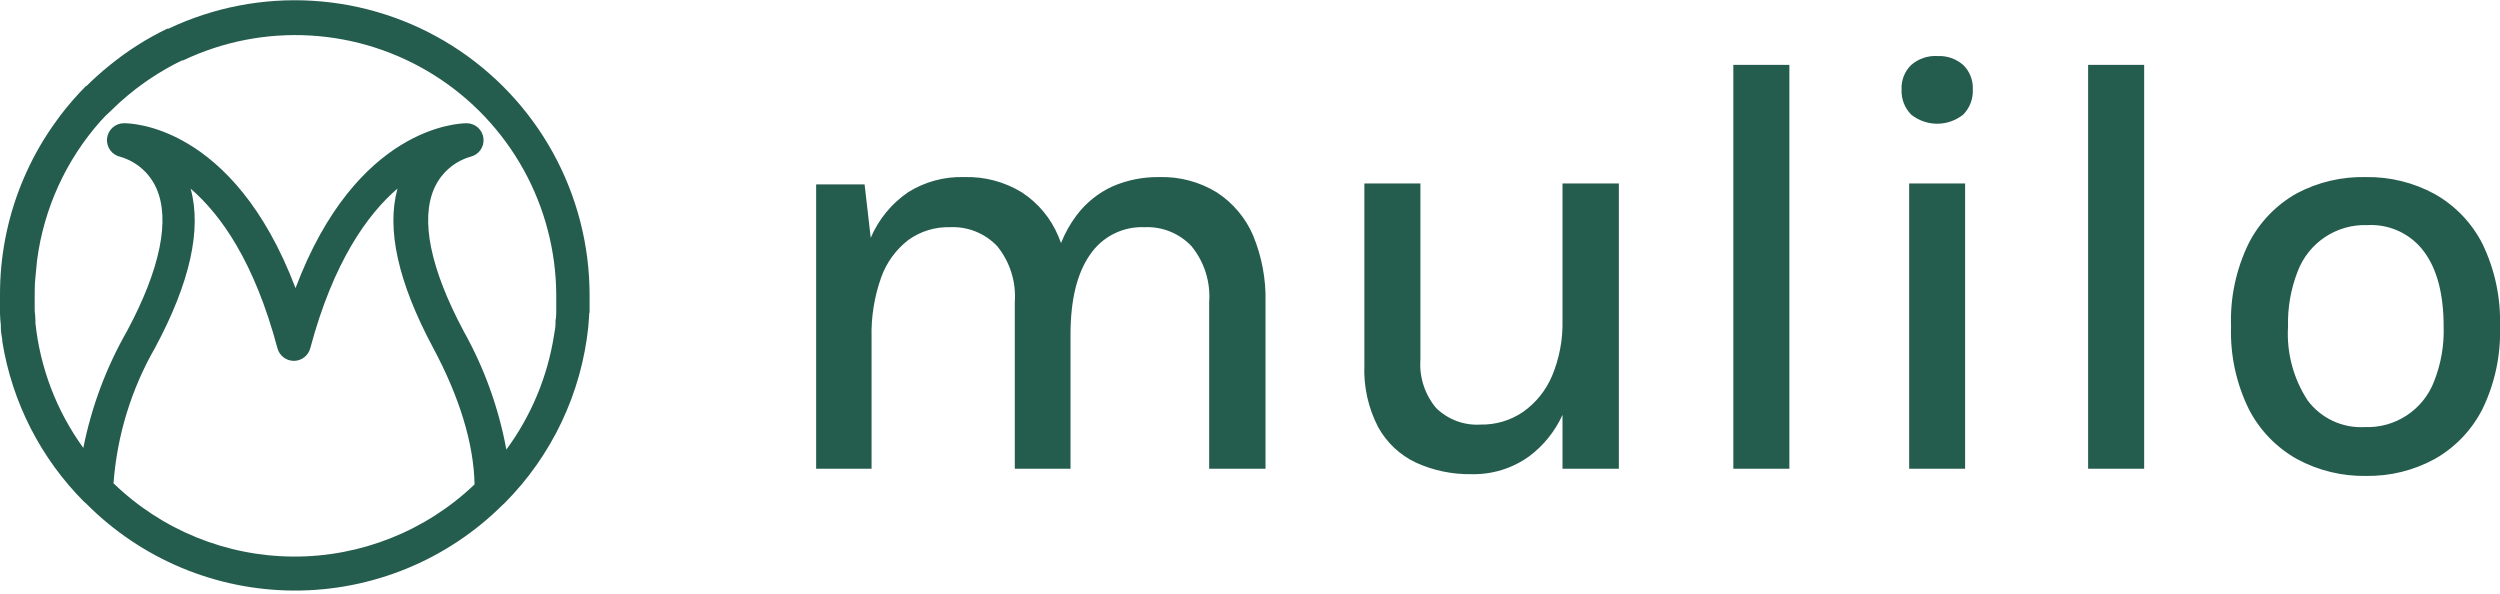 <svg width="240" height="57" viewBox="0 0 240 57" fill="none" xmlns="http://www.w3.org/2000/svg">
<g clip-path="url(#clip0_19_19)">
<path d="M234.59 31.35C234.59 28.26 233.97 25.86 232.71 24.16C232.088 23.32 231.267 22.647 230.321 22.202C229.375 21.757 228.334 21.554 227.29 21.61C225.843 21.553 224.415 21.953 223.209 22.754C222.003 23.555 221.08 24.715 220.57 26.07C219.915 27.751 219.603 29.546 219.65 31.35C219.5 33.858 220.163 36.348 221.54 38.45C222.17 39.291 222.998 39.964 223.951 40.409C224.903 40.854 225.95 41.057 227 41C228.44 41.06 229.861 40.665 231.063 39.869C232.264 39.074 233.184 37.919 233.69 36.57C234.341 34.909 234.647 33.133 234.59 31.35ZM240 31.35C240.089 34.084 239.512 36.798 238.32 39.26C237.297 41.284 235.696 42.958 233.72 44.07C231.706 45.166 229.443 45.724 227.15 45.69C224.834 45.729 222.548 45.171 220.51 44.07C218.525 42.959 216.914 41.286 215.88 39.26C214.676 36.802 214.092 34.086 214.18 31.35C214.08 28.584 214.664 25.836 215.88 23.35C216.914 21.327 218.526 19.657 220.51 18.55C222.554 17.473 224.84 16.94 227.15 17C229.443 16.966 231.706 17.524 233.72 18.62C235.695 19.729 237.297 21.399 238.32 23.42C239.511 25.889 240.088 28.61 240 31.35ZM200.46 45H205.84V6.23H200.46V45ZM183.28 45H188.65V17.61H183.28V45ZM186 5.38C185.077 5.324 184.168 5.633 183.47 6.24C183.161 6.543 182.919 6.909 182.76 7.312C182.602 7.715 182.53 8.147 182.55 8.58C182.528 9.025 182.599 9.47 182.757 9.886C182.915 10.303 183.158 10.682 183.47 11C184.179 11.568 185.061 11.878 185.97 11.878C186.879 11.878 187.761 11.568 188.47 11C188.782 10.682 189.025 10.303 189.183 9.886C189.341 9.47 189.412 9.025 189.39 8.58C189.41 8.147 189.338 7.715 189.18 7.312C189.021 6.909 188.779 6.543 188.47 6.24C187.789 5.644 186.904 5.336 186 5.38ZM166.4 45H171.78V6.23H166.4V45ZM150 30.79C150.039 32.604 149.699 34.406 149 36.08C148.415 37.471 147.452 38.67 146.22 39.54C145.017 40.363 143.587 40.789 142.13 40.76C141.348 40.808 140.565 40.691 139.831 40.417C139.098 40.143 138.429 39.718 137.87 39.17C136.777 37.87 136.235 36.194 136.36 34.5V17.61H130.98V35C130.889 37.081 131.344 39.15 132.3 41C133.125 42.497 134.403 43.694 135.95 44.42C137.623 45.178 139.444 45.553 141.28 45.52C143.244 45.564 145.17 44.971 146.77 43.83C148.168 42.792 149.28 41.416 150 39.83V45H155.41V17.61H150V30.79ZM120.3 22.61C121.136 24.634 121.541 26.811 121.49 29V45H116.08V29C116.223 27.063 115.618 25.145 114.39 23.64C113.815 23.028 113.114 22.547 112.335 22.231C111.557 21.915 110.719 21.771 109.88 21.81C108.85 21.765 107.826 21.986 106.906 22.452C105.987 22.918 105.203 23.613 104.63 24.47C103.39 26.25 102.77 28.8 102.77 32.12V45H97.42V29C97.561 27.065 96.96 25.149 95.74 23.64C95.159 23.026 94.453 22.545 93.67 22.229C92.886 21.913 92.044 21.77 91.2 21.81C89.768 21.769 88.362 22.201 87.2 23.04C86.002 23.965 85.096 25.214 84.59 26.64C83.933 28.488 83.621 30.44 83.67 32.4V45H78.35V17.7H83L83.59 22.83C84.343 21.063 85.585 19.547 87.17 18.46C88.781 17.447 90.658 16.939 92.56 17C94.518 16.938 96.452 17.453 98.12 18.48C99.665 19.494 100.873 20.946 101.59 22.65L101.86 23.33C102.242 22.365 102.753 21.457 103.38 20.63C104.28 19.448 105.458 18.506 106.81 17.89C108.217 17.282 109.737 16.979 111.27 17C113.228 16.938 115.162 17.453 116.83 18.48C118.369 19.484 119.577 20.921 120.3 22.61ZM10.9 46.36C11.244 41.782 12.611 37.34 14.9 33.36C18.24 27.13 19.38 22.01 18.3 18.11C21.19 20.6 24.42 25.11 26.64 33.45C26.736 33.793 26.941 34.095 27.224 34.31C27.508 34.525 27.854 34.642 28.21 34.642C28.566 34.642 28.912 34.525 29.196 34.31C29.479 34.095 29.684 33.793 29.78 33.45C32 25.13 35.28 20.58 38.16 18.1C37.08 22 38.22 27.1 41.56 33.35C44.11 38.11 45.47 42.53 45.56 46.5C40.883 50.972 34.653 53.457 28.182 53.431C21.71 53.405 15.501 50.87 10.86 46.36H10.9ZM53.4 28.36C53.4 28.75 53.4 29.15 53.4 29.54C53.4 29.65 53.4 29.75 53.4 29.86C53.4 30.16 53.4 30.46 53.33 30.76V31.05C53.33 31.42 53.25 31.79 53.19 32.16C52.569 36.142 50.998 39.915 48.61 43.16C47.876 39.171 46.491 35.33 44.51 31.79C41.31 25.79 40.34 21.08 41.7 18.05C42.024 17.33 42.5 16.689 43.096 16.172C43.691 15.654 44.392 15.271 45.15 15.05C45.538 14.963 45.881 14.737 46.114 14.414C46.347 14.091 46.454 13.695 46.415 13.299C46.376 12.902 46.193 12.534 45.901 12.264C45.609 11.993 45.228 11.839 44.83 11.83C43.98 11.83 34.21 12.18 28.37 27.66C22.37 11.84 12.37 11.82 11.87 11.83C11.471 11.837 11.089 11.99 10.795 12.259C10.502 12.529 10.317 12.897 10.276 13.294C10.236 13.69 10.342 14.088 10.575 14.412C10.808 14.736 11.151 14.963 11.54 15.05C12.3 15.269 13.004 15.65 13.601 16.168C14.199 16.686 14.676 17.329 15 18.05C16.36 21.05 15.39 25.83 12.19 31.79C10.197 35.276 8.782 39.062 8 43C5.441 39.473 3.854 35.334 3.4 31V30.71C3.4 30.41 3.35 30.12 3.33 29.82C3.33 29.71 3.33 29.6 3.33 29.49C3.33 29.1 3.33 28.71 3.33 28.32C3.33 27.93 3.33 27.26 3.39 26.74C3.45 26.22 3.49 25.56 3.56 24.98C4.209 20.021 6.33 15.371 9.65 11.63C9.963 11.277 10.297 10.943 10.65 10.63C11.661 9.626 12.755 8.71 13.92 7.89C14.13 7.75 14.33 7.6 14.54 7.47C15.478 6.848 16.457 6.29 17.47 5.8H17.57C21.384 3.985 25.595 3.163 29.811 3.411C34.028 3.659 38.114 4.969 41.688 7.219C45.263 9.468 48.211 12.585 50.259 16.28C52.306 19.974 53.387 24.126 53.4 28.35V28.36ZM56.6 30C56.595 29.92 56.595 29.84 56.6 29.76C56.6 29.28 56.6 28.8 56.6 28.32C56.599 23.547 55.392 18.852 53.089 14.671C50.786 10.49 47.463 6.959 43.43 4.407C39.396 1.855 34.782 0.365 30.018 0.076C25.253 -0.214 20.493 0.706 16.18 2.75H16.06C14.093 3.697 12.244 4.872 10.55 6.25C9.769 6.877 9.021 7.544 8.31 8.25H8.26C7.386 9.135 6.567 10.073 5.81 11.06C5.68 11.24 5.54 11.42 5.41 11.61C4.287 13.147 3.325 14.796 2.54 16.53C2.35 16.94 2.18 17.35 2.01 17.77C0.668 21.135 -0.015 24.727 -6.24664e-06 28.35C-6.24664e-06 28.83 -6.24664e-06 29.35 -6.24664e-06 29.78C-6.24664e-06 29.89 -6.24664e-06 30 -6.24664e-06 30.11C-6.24664e-06 30.48 0.05 30.84 0.08 31.21C0.08 31.3 0.08 31.39 0.08 31.48C0.08 31.87 0.17 32.25 0.22 32.64V32.78C1.16 38.616 3.913 44.008 8.09 48.19L8.26 48.33C10.876 50.969 13.986 53.066 17.413 54.502C20.841 55.937 24.517 56.682 28.233 56.694C31.949 56.706 35.63 55.985 39.067 54.572C42.503 53.159 45.627 51.082 48.26 48.46L48.39 48.35C52.959 43.78 55.815 37.778 56.48 31.35C56.48 31.35 56.48 31.29 56.48 31.25C56.52 30.85 56.55 30.45 56.57 30.05" fill="#245C4D"/>
</g>
<defs>
<clipPath id="clip0_19_19">
<rect width="240" height="56.7" fill="white"/>
</clipPath>
</defs>
</svg>
